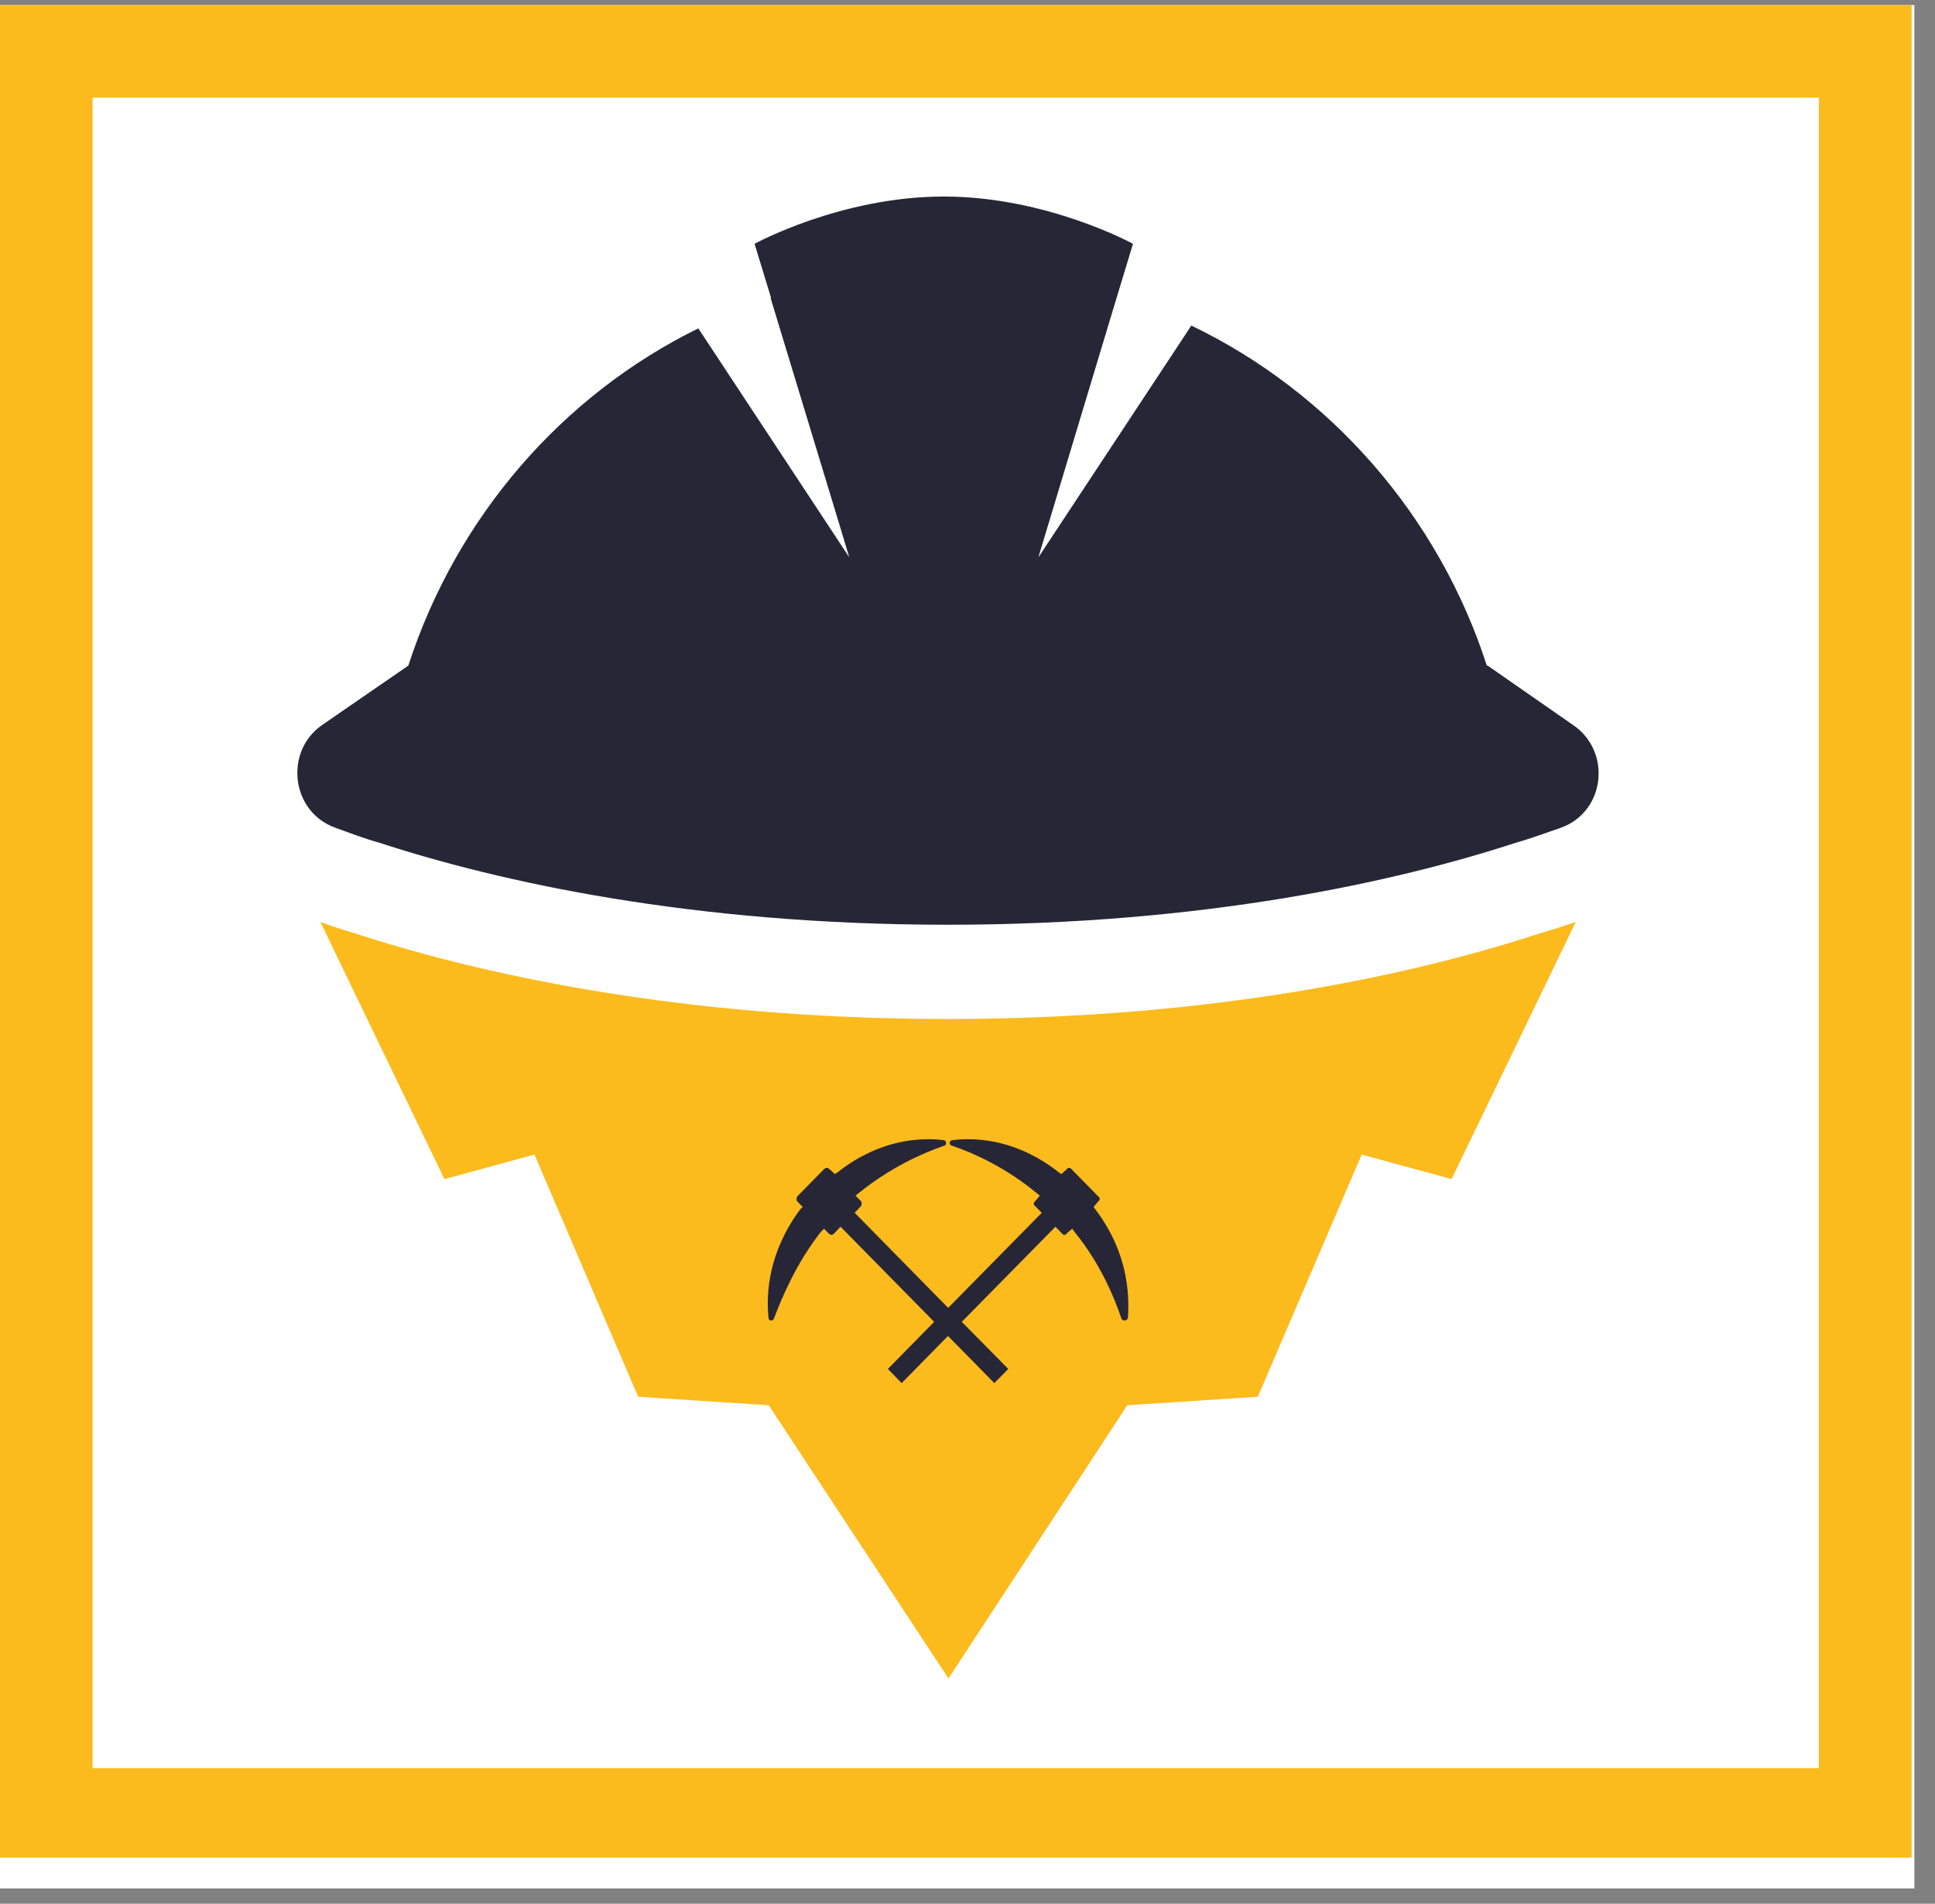 <svg xmlns="http://www.w3.org/2000/svg" xmlns:xlink="http://www.w3.org/1999/xlink" width="62" zoomAndPan="magnify" viewBox="0 0 46.5 45.75" height="61" preserveAspectRatio="xMidYMid meet" version="1.0"><rect x="0" y="0" width="46.5" height="45.75" fill="#808080" stroke="none"/><defs><clipPath id="480b21ebdf"><path d="M 0 0.121 L 46.004 0.121 L 46.004 45.383 L 0 45.383 Z M 0 0.121 " clip-rule="nonzero"/></clipPath><clipPath id="f9564e5d38"><path d="M 7 4.723 L 38.754 4.723 L 38.754 23 L 7 23 Z M 7 4.723 " clip-rule="nonzero"/></clipPath><clipPath id="5eaf0c7a51"><path d="M 7 22 L 38 22 L 38 40.336 L 7 40.336 Z M 7 22 " clip-rule="nonzero"/></clipPath><clipPath id="73a0553e0b"><path d="M 0 0.121 L 45.938 0.121 L 45.938 44.641 L 0 44.641 Z M 0 0.121 " clip-rule="nonzero"/></clipPath></defs><g clip-path="url(#480b21ebdf)"><path fill="#ffffff" d="M 0 0.121 L 46.004 0.121 L 46.004 45.383 L 0 45.383 Z M 0 0.121 " fill-opacity="1" fill-rule="nonzero"/></g><g clip-path="url(#f9564e5d38)"><path fill="#272636" d="M 37.801 17.422 L 35.75 15.996 L 35.73 15.996 C 34.57 12.398 31.969 9.43 28.629 7.824 L 24.953 13.395 L 26.844 7.121 L 27.227 5.859 C 27.227 5.859 25.156 4.723 22.68 4.723 C 20.203 4.723 18.133 5.859 18.133 5.859 L 18.531 7.164 C 18.527 7.164 18.523 7.164 18.52 7.168 L 20.176 12.621 L 20.406 13.387 L 20.41 13.395 L 16.781 7.891 C 13.512 9.5 10.973 12.418 9.812 15.996 L 7.742 17.422 C 6.828 18.055 6.988 19.504 8.055 19.891 C 8.367 20.004 8.723 20.141 9.121 20.254 C 11.973 21.184 16.605 22.223 22.773 22.223 C 28.938 22.223 33.57 21.184 36.422 20.254 C 36.82 20.141 37.176 20.004 37.512 19.891 C 38.582 19.504 38.734 18.055 37.801 17.422 Z M 37.801 17.422 " fill-opacity="1" fill-rule="nonzero"/></g><g clip-path="url(#5eaf0c7a51)"><path fill="#fbbb1d" d="M 37.867 22.156 L 34.883 28.336 L 32.723 27.746 L 30.227 33.566 L 27.09 33.77 L 22.793 40.336 L 18.473 33.77 L 15.336 33.566 L 12.844 27.746 L 10.68 28.336 L 7.699 22.156 C 7.941 22.246 8.207 22.336 8.453 22.406 C 11.348 23.355 16.203 24.488 22.77 24.488 C 29.336 24.488 34.191 23.355 37.016 22.426 C 37.332 22.336 37.602 22.246 37.867 22.156 Z M 37.867 22.156 " fill-opacity="1" fill-rule="nonzero"/></g><path fill="#272636" d="M 27.105 31.676 C 27.082 31.742 26.973 31.766 26.945 31.676 C 26.77 31.156 26.434 30.359 25.832 29.617 L 25.766 29.527 L 25.633 29.641 C 25.613 29.688 25.547 29.688 25.52 29.641 L 25.363 29.48 L 23.113 31.766 L 24.23 32.898 L 23.895 33.238 L 22.781 32.105 L 21.668 33.238 L 21.336 32.898 L 22.449 31.766 L 20.199 29.48 L 20.047 29.641 C 20 29.688 19.961 29.688 19.914 29.641 L 19.801 29.527 L 19.715 29.617 C 19.137 30.363 18.801 31.156 18.602 31.676 C 18.578 31.766 18.469 31.742 18.469 31.676 C 18.402 31.039 18.488 30.07 19.223 29.07 L 19.289 29.004 L 19.156 28.867 C 19.137 28.848 19.137 28.781 19.156 28.754 L 19.801 28.098 C 19.848 28.055 19.891 28.055 19.934 28.098 L 20.066 28.215 L 20.133 28.168 C 21.113 27.398 22.07 27.328 22.672 27.398 C 22.738 27.398 22.762 27.512 22.695 27.531 C 22.16 27.715 21.402 28.055 20.645 28.664 L 20.559 28.734 L 20.691 28.867 C 20.711 28.891 20.711 28.957 20.691 28.984 L 20.539 29.145 L 22.785 31.43 L 25.035 29.145 L 24.875 28.984 C 24.832 28.961 24.832 28.895 24.875 28.867 L 24.988 28.734 L 24.902 28.664 C 24.164 28.055 23.41 27.715 22.875 27.531 C 22.789 27.512 22.809 27.398 22.898 27.398 C 23.5 27.328 24.457 27.398 25.438 28.168 L 25.504 28.215 L 25.637 28.098 C 25.656 28.055 25.723 28.055 25.75 28.098 L 26.395 28.754 C 26.438 28.777 26.438 28.844 26.395 28.867 L 26.281 29.004 L 26.328 29.07 C 27.082 30.07 27.148 31.039 27.105 31.676 Z M 27.105 31.676 " fill-opacity="1" fill-rule="nonzero"/><g clip-path="url(#73a0553e0b)"><path stroke-linecap="butt" transform="matrix(0.742, 0, 0, 0.742, 0, 0.121)" fill="none" stroke-linejoin="miter" d="M -0 0 L 61.909 0 L 61.909 60.103 L -0 60.103 Z M -0 0 " stroke="#fbbb1d" stroke-width="6" stroke-opacity="1" stroke-miterlimit="4"/></g></svg>